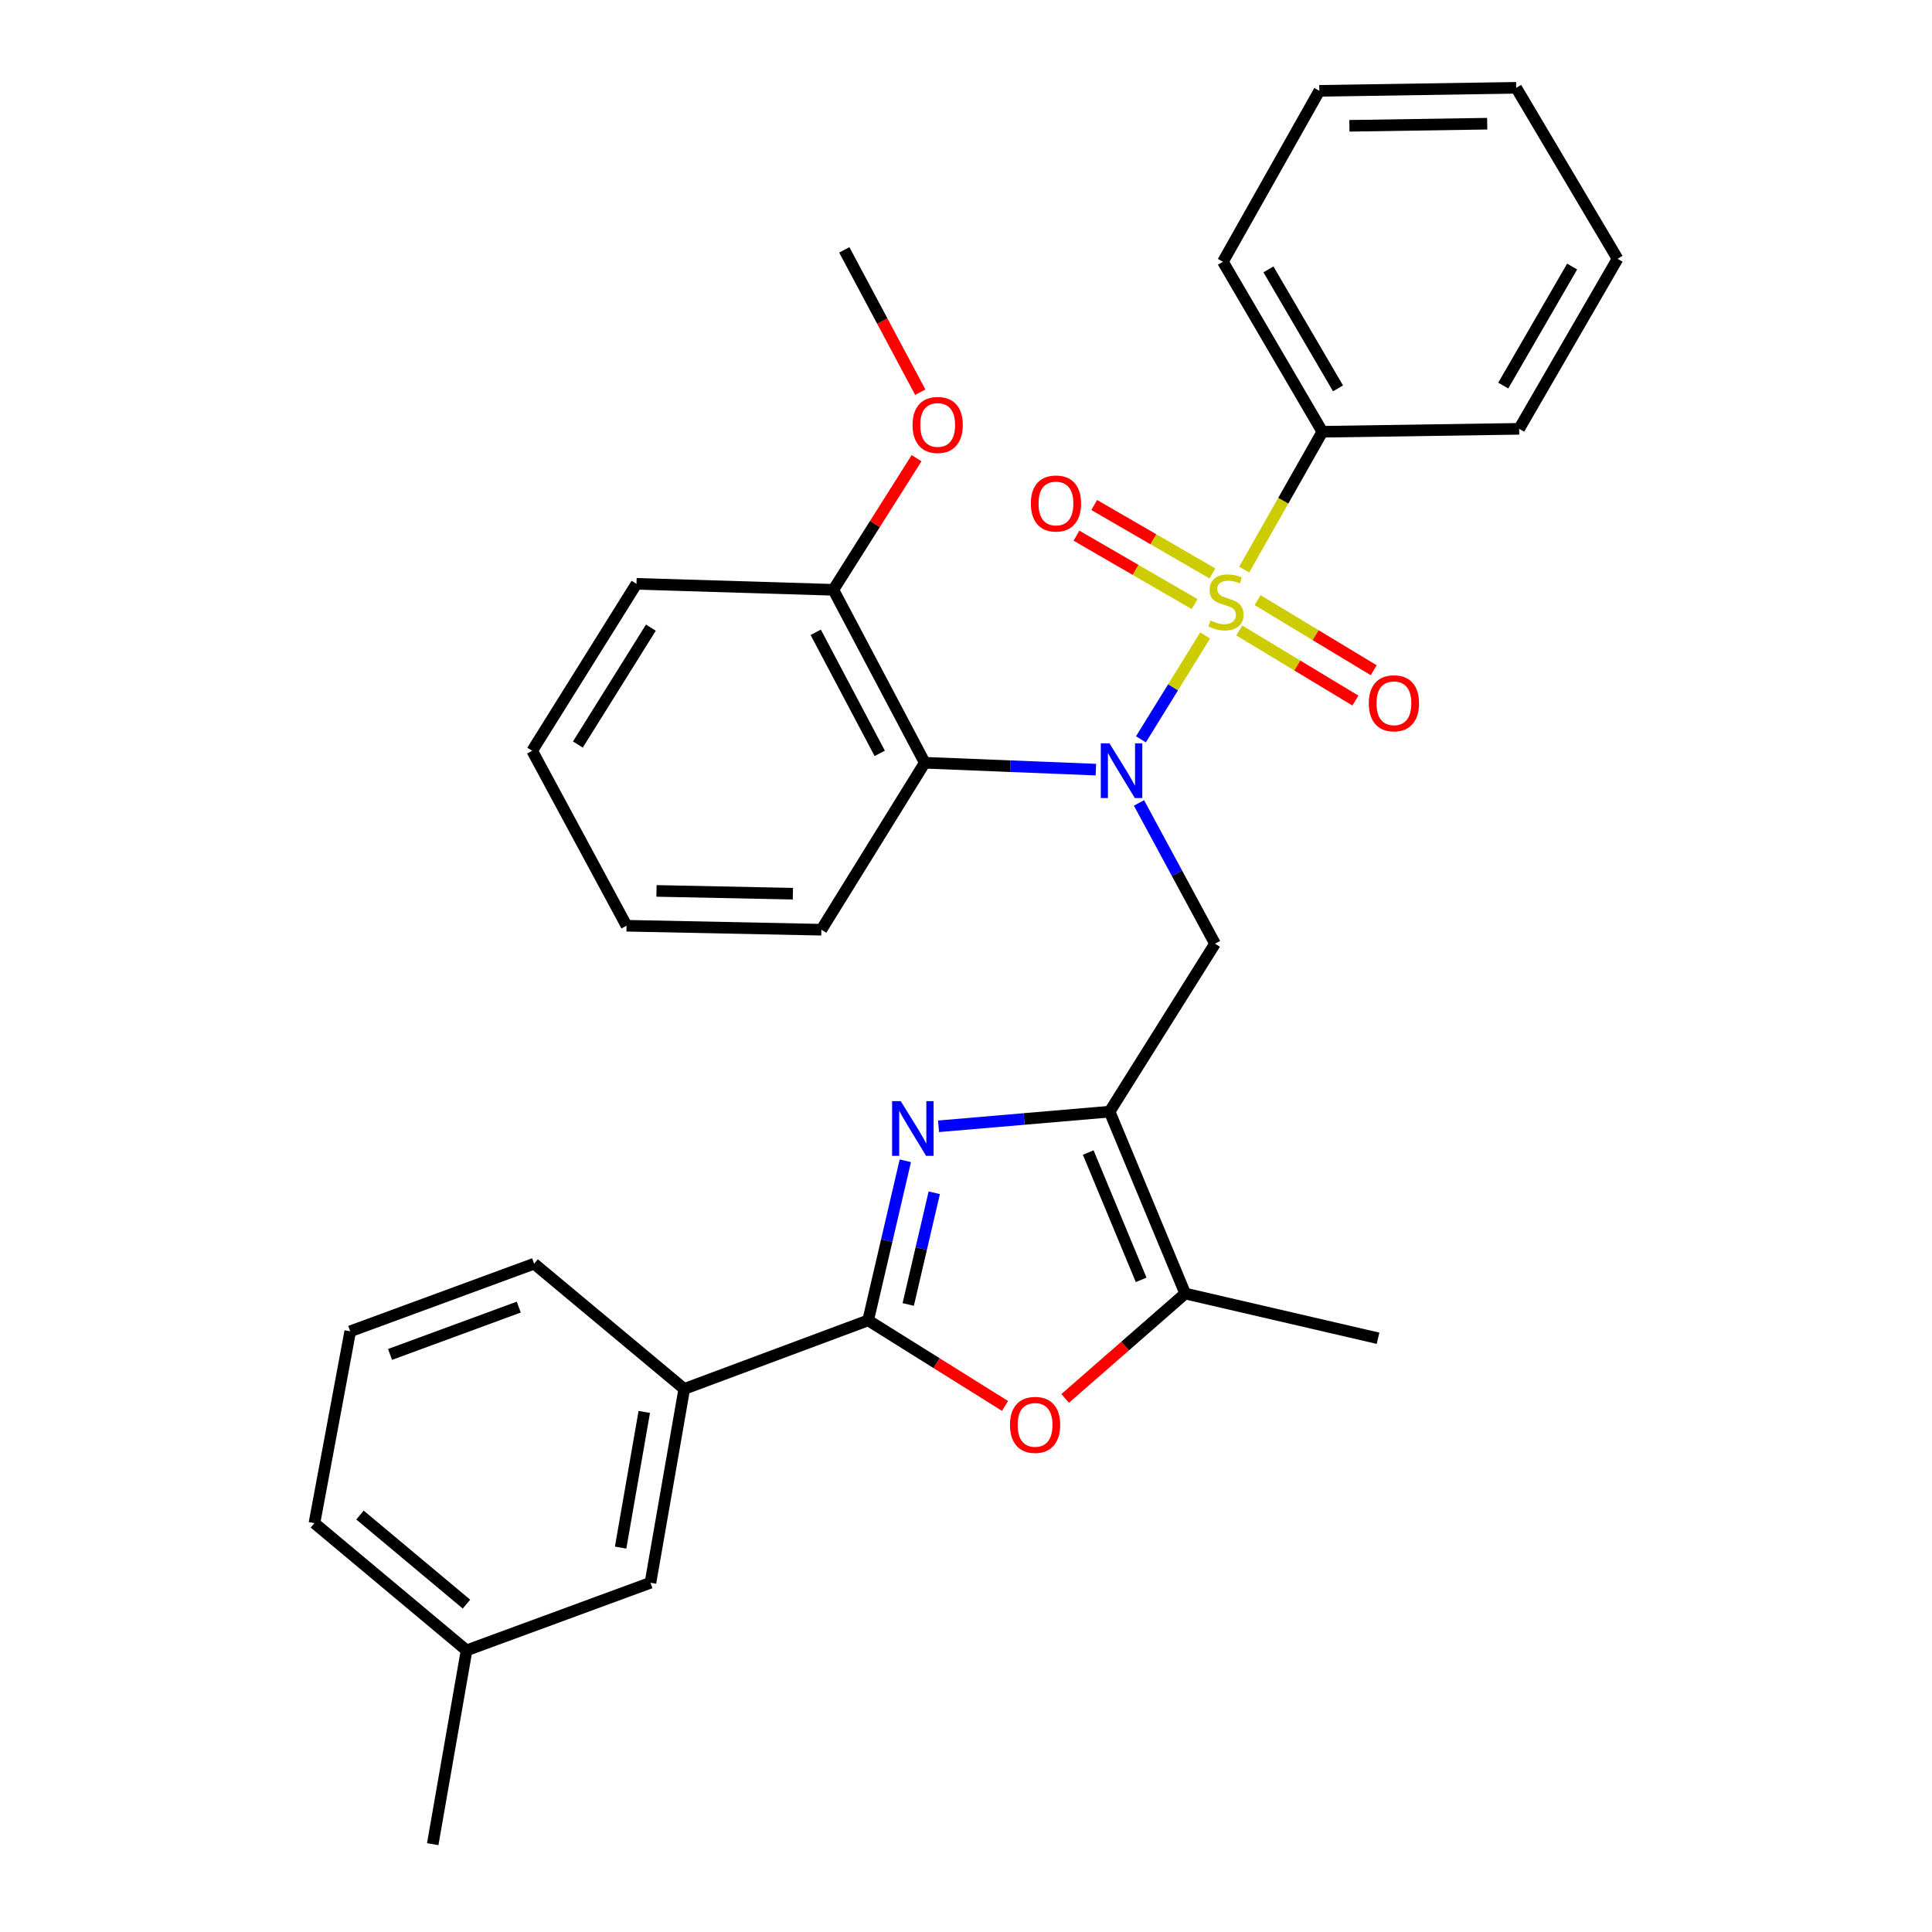 <?xml version='1.0' encoding='iso-8859-1'?>
<svg version='1.1' baseProfile='full'
              xmlns='http://www.w3.org/2000/svg'
                      xmlns:rdkit='http://www.rdkit.org/xml'
                      xmlns:xlink='http://www.w3.org/1999/xlink'
                  xml:space='preserve'
width='1000px' height='1000px' viewBox='0 0 1000 1000'>
<!-- END OF HEADER -->
<rect style='opacity:1.0;fill:#FFFFFF;stroke:none' width='1000' height='1000' x='0' y='0'> </rect>
<path class='bond-0' d='M 623.771,328.911 L 607.155,355.794' style='fill:none;fill-rule:evenodd;stroke:#CCCC00;stroke-width:6px;stroke-linecap:butt;stroke-linejoin:miter;stroke-opacity:1' />
<path class='bond-0' d='M 607.155,355.794 L 590.538,382.677' style='fill:none;fill-rule:evenodd;stroke:#0000FF;stroke-width:6px;stroke-linecap:butt;stroke-linejoin:miter;stroke-opacity:1' />
<path class='bond-9' d='M 627.529,296.797 L 596.947,279.094' style='fill:none;fill-rule:evenodd;stroke:#CCCC00;stroke-width:6px;stroke-linecap:butt;stroke-linejoin:miter;stroke-opacity:1' />
<path class='bond-9' d='M 596.947,279.094 L 566.364,261.392' style='fill:none;fill-rule:evenodd;stroke:#FF0000;stroke-width:6px;stroke-linecap:butt;stroke-linejoin:miter;stroke-opacity:1' />
<path class='bond-9' d='M 618.341,312.67 L 587.759,294.967' style='fill:none;fill-rule:evenodd;stroke:#CCCC00;stroke-width:6px;stroke-linecap:butt;stroke-linejoin:miter;stroke-opacity:1' />
<path class='bond-9' d='M 587.759,294.967 L 557.176,277.264' style='fill:none;fill-rule:evenodd;stroke:#FF0000;stroke-width:6px;stroke-linecap:butt;stroke-linejoin:miter;stroke-opacity:1' />
<path class='bond-10' d='M 641.437,326.325 L 671.495,344.468' style='fill:none;fill-rule:evenodd;stroke:#CCCC00;stroke-width:6px;stroke-linecap:butt;stroke-linejoin:miter;stroke-opacity:1' />
<path class='bond-10' d='M 671.495,344.468 L 701.552,362.611' style='fill:none;fill-rule:evenodd;stroke:#FF0000;stroke-width:6px;stroke-linecap:butt;stroke-linejoin:miter;stroke-opacity:1' />
<path class='bond-10' d='M 650.915,310.623 L 680.972,328.766' style='fill:none;fill-rule:evenodd;stroke:#CCCC00;stroke-width:6px;stroke-linecap:butt;stroke-linejoin:miter;stroke-opacity:1' />
<path class='bond-10' d='M 680.972,328.766 L 711.03,346.91' style='fill:none;fill-rule:evenodd;stroke:#FF0000;stroke-width:6px;stroke-linecap:butt;stroke-linejoin:miter;stroke-opacity:1' />
<path class='bond-11' d='M 643.999,294.812 L 664.226,259.145' style='fill:none;fill-rule:evenodd;stroke:#CCCC00;stroke-width:6px;stroke-linecap:butt;stroke-linejoin:miter;stroke-opacity:1' />
<path class='bond-11' d='M 664.226,259.145 L 684.453,223.478' style='fill:none;fill-rule:evenodd;stroke:#000000;stroke-width:6px;stroke-linecap:butt;stroke-linejoin:miter;stroke-opacity:1' />
<path class='bond-4' d='M 589.537,415.598 L 609.215,452.027' style='fill:none;fill-rule:evenodd;stroke:#0000FF;stroke-width:6px;stroke-linecap:butt;stroke-linejoin:miter;stroke-opacity:1' />
<path class='bond-4' d='M 609.215,452.027 L 628.892,488.456' style='fill:none;fill-rule:evenodd;stroke:#000000;stroke-width:6px;stroke-linecap:butt;stroke-linejoin:miter;stroke-opacity:1' />
<path class='bond-7' d='M 567.226,398.359 L 522.945,396.578' style='fill:none;fill-rule:evenodd;stroke:#0000FF;stroke-width:6px;stroke-linecap:butt;stroke-linejoin:miter;stroke-opacity:1' />
<path class='bond-7' d='M 522.945,396.578 L 478.664,394.798' style='fill:none;fill-rule:evenodd;stroke:#000000;stroke-width:6px;stroke-linecap:butt;stroke-linejoin:miter;stroke-opacity:1' />
<path class='bond-1' d='M 574.329,575.389 L 628.892,488.456' style='fill:none;fill-rule:evenodd;stroke:#000000;stroke-width:6px;stroke-linecap:butt;stroke-linejoin:miter;stroke-opacity:1' />
<path class='bond-2' d='M 574.329,575.389 L 530.057,579.181' style='fill:none;fill-rule:evenodd;stroke:#000000;stroke-width:6px;stroke-linecap:butt;stroke-linejoin:miter;stroke-opacity:1' />
<path class='bond-2' d='M 530.057,579.181 L 485.785,582.972' style='fill:none;fill-rule:evenodd;stroke:#0000FF;stroke-width:6px;stroke-linecap:butt;stroke-linejoin:miter;stroke-opacity:1' />
<path class='bond-6' d='M 574.329,575.389 L 613.466,669.536' style='fill:none;fill-rule:evenodd;stroke:#000000;stroke-width:6px;stroke-linecap:butt;stroke-linejoin:miter;stroke-opacity:1' />
<path class='bond-6' d='M 563.264,596.551 L 590.66,662.454' style='fill:none;fill-rule:evenodd;stroke:#000000;stroke-width:6px;stroke-linecap:butt;stroke-linejoin:miter;stroke-opacity:1' />
<path class='bond-3' d='M 468.596,600.82 L 458.973,642.122' style='fill:none;fill-rule:evenodd;stroke:#0000FF;stroke-width:6px;stroke-linecap:butt;stroke-linejoin:miter;stroke-opacity:1' />
<path class='bond-3' d='M 458.973,642.122 L 449.35,683.424' style='fill:none;fill-rule:evenodd;stroke:#000000;stroke-width:6px;stroke-linecap:butt;stroke-linejoin:miter;stroke-opacity:1' />
<path class='bond-3' d='M 483.571,617.373 L 476.835,646.284' style='fill:none;fill-rule:evenodd;stroke:#0000FF;stroke-width:6px;stroke-linecap:butt;stroke-linejoin:miter;stroke-opacity:1' />
<path class='bond-3' d='M 476.835,646.284 L 470.099,675.195' style='fill:none;fill-rule:evenodd;stroke:#000000;stroke-width:6px;stroke-linecap:butt;stroke-linejoin:miter;stroke-opacity:1' />
<path class='bond-8' d='M 449.35,683.424 L 354.164,718.913' style='fill:none;fill-rule:evenodd;stroke:#000000;stroke-width:6px;stroke-linecap:butt;stroke-linejoin:miter;stroke-opacity:1' />
<path class='bond-33' d='M 449.35,683.424 L 484.778,705.571' style='fill:none;fill-rule:evenodd;stroke:#000000;stroke-width:6px;stroke-linecap:butt;stroke-linejoin:miter;stroke-opacity:1' />
<path class='bond-33' d='M 484.778,705.571 L 520.206,727.717' style='fill:none;fill-rule:evenodd;stroke:#FF0000;stroke-width:6px;stroke-linecap:butt;stroke-linejoin:miter;stroke-opacity:1' />
<path class='bond-5' d='M 551.333,723.824 L 582.4,696.68' style='fill:none;fill-rule:evenodd;stroke:#FF0000;stroke-width:6px;stroke-linecap:butt;stroke-linejoin:miter;stroke-opacity:1' />
<path class='bond-5' d='M 582.4,696.68 L 613.466,669.536' style='fill:none;fill-rule:evenodd;stroke:#000000;stroke-width:6px;stroke-linecap:butt;stroke-linejoin:miter;stroke-opacity:1' />
<path class='bond-17' d='M 613.466,669.536 L 713.268,692.676' style='fill:none;fill-rule:evenodd;stroke:#000000;stroke-width:6px;stroke-linecap:butt;stroke-linejoin:miter;stroke-opacity:1' />
<path class='bond-12' d='M 478.664,394.798 L 431.336,305.287' style='fill:none;fill-rule:evenodd;stroke:#000000;stroke-width:6px;stroke-linecap:butt;stroke-linejoin:miter;stroke-opacity:1' />
<path class='bond-12' d='M 455.351,389.944 L 422.222,327.286' style='fill:none;fill-rule:evenodd;stroke:#000000;stroke-width:6px;stroke-linecap:butt;stroke-linejoin:miter;stroke-opacity:1' />
<path class='bond-15' d='M 478.664,394.798 L 425.151,481.222' style='fill:none;fill-rule:evenodd;stroke:#000000;stroke-width:6px;stroke-linecap:butt;stroke-linejoin:miter;stroke-opacity:1' />
<path class='bond-13' d='M 354.164,718.913 L 336.679,819.234' style='fill:none;fill-rule:evenodd;stroke:#000000;stroke-width:6px;stroke-linecap:butt;stroke-linejoin:miter;stroke-opacity:1' />
<path class='bond-13' d='M 333.473,730.812 L 321.234,801.037' style='fill:none;fill-rule:evenodd;stroke:#000000;stroke-width:6px;stroke-linecap:butt;stroke-linejoin:miter;stroke-opacity:1' />
<path class='bond-18' d='M 354.164,718.913 L 276.462,654.09' style='fill:none;fill-rule:evenodd;stroke:#000000;stroke-width:6px;stroke-linecap:butt;stroke-linejoin:miter;stroke-opacity:1' />
<path class='bond-20' d='M 684.453,223.478 L 632.988,135.496' style='fill:none;fill-rule:evenodd;stroke:#000000;stroke-width:6px;stroke-linecap:butt;stroke-linejoin:miter;stroke-opacity:1' />
<path class='bond-20' d='M 692.564,201.021 L 656.539,139.433' style='fill:none;fill-rule:evenodd;stroke:#000000;stroke-width:6px;stroke-linecap:butt;stroke-linejoin:miter;stroke-opacity:1' />
<path class='bond-21' d='M 684.453,223.478 L 786.313,221.96' style='fill:none;fill-rule:evenodd;stroke:#000000;stroke-width:6px;stroke-linecap:butt;stroke-linejoin:miter;stroke-opacity:1' />
<path class='bond-16' d='M 431.336,305.287 L 452.872,271.222' style='fill:none;fill-rule:evenodd;stroke:#000000;stroke-width:6px;stroke-linecap:butt;stroke-linejoin:miter;stroke-opacity:1' />
<path class='bond-16' d='M 452.872,271.222 L 474.409,237.158' style='fill:none;fill-rule:evenodd;stroke:#FF0000;stroke-width:6px;stroke-linecap:butt;stroke-linejoin:miter;stroke-opacity:1' />
<path class='bond-22' d='M 431.336,305.287 L 329.445,302.189' style='fill:none;fill-rule:evenodd;stroke:#000000;stroke-width:6px;stroke-linecap:butt;stroke-linejoin:miter;stroke-opacity:1' />
<path class='bond-14' d='M 336.679,819.234 L 241.493,854.234' style='fill:none;fill-rule:evenodd;stroke:#000000;stroke-width:6px;stroke-linecap:butt;stroke-linejoin:miter;stroke-opacity:1' />
<path class='bond-24' d='M 241.493,854.234 L 223.978,954.545' style='fill:none;fill-rule:evenodd;stroke:#000000;stroke-width:6px;stroke-linecap:butt;stroke-linejoin:miter;stroke-opacity:1' />
<path class='bond-34' d='M 241.493,854.234 L 162.751,788.382' style='fill:none;fill-rule:evenodd;stroke:#000000;stroke-width:6px;stroke-linecap:butt;stroke-linejoin:miter;stroke-opacity:1' />
<path class='bond-34' d='M 241.447,830.287 L 186.328,784.191' style='fill:none;fill-rule:evenodd;stroke:#000000;stroke-width:6px;stroke-linecap:butt;stroke-linejoin:miter;stroke-opacity:1' />
<path class='bond-26' d='M 425.151,481.222 L 324.299,479.163' style='fill:none;fill-rule:evenodd;stroke:#000000;stroke-width:6px;stroke-linecap:butt;stroke-linejoin:miter;stroke-opacity:1' />
<path class='bond-26' d='M 410.397,462.576 L 339.801,461.135' style='fill:none;fill-rule:evenodd;stroke:#000000;stroke-width:6px;stroke-linecap:butt;stroke-linejoin:miter;stroke-opacity:1' />
<path class='bond-25' d='M 476.322,202.986 L 456.661,166.164' style='fill:none;fill-rule:evenodd;stroke:#FF0000;stroke-width:6px;stroke-linecap:butt;stroke-linejoin:miter;stroke-opacity:1' />
<path class='bond-25' d='M 456.661,166.164 L 437.001,129.341' style='fill:none;fill-rule:evenodd;stroke:#000000;stroke-width:6px;stroke-linecap:butt;stroke-linejoin:miter;stroke-opacity:1' />
<path class='bond-19' d='M 276.462,654.09 L 181.275,689.089' style='fill:none;fill-rule:evenodd;stroke:#000000;stroke-width:6px;stroke-linecap:butt;stroke-linejoin:miter;stroke-opacity:1' />
<path class='bond-19' d='M 268.513,676.553 L 201.882,701.053' style='fill:none;fill-rule:evenodd;stroke:#000000;stroke-width:6px;stroke-linecap:butt;stroke-linejoin:miter;stroke-opacity:1' />
<path class='bond-23' d='M 181.275,689.089 L 162.751,788.382' style='fill:none;fill-rule:evenodd;stroke:#000000;stroke-width:6px;stroke-linecap:butt;stroke-linejoin:miter;stroke-opacity:1' />
<path class='bond-29' d='M 632.988,135.496 L 682.884,47.014' style='fill:none;fill-rule:evenodd;stroke:#000000;stroke-width:6px;stroke-linecap:butt;stroke-linejoin:miter;stroke-opacity:1' />
<path class='bond-28' d='M 786.313,221.96 L 837.249,133.957' style='fill:none;fill-rule:evenodd;stroke:#000000;stroke-width:6px;stroke-linecap:butt;stroke-linejoin:miter;stroke-opacity:1' />
<path class='bond-28' d='M 778.08,199.572 L 813.735,137.97' style='fill:none;fill-rule:evenodd;stroke:#000000;stroke-width:6px;stroke-linecap:butt;stroke-linejoin:miter;stroke-opacity:1' />
<path class='bond-32' d='M 329.445,302.189 L 275.453,388.603' style='fill:none;fill-rule:evenodd;stroke:#000000;stroke-width:6px;stroke-linecap:butt;stroke-linejoin:miter;stroke-opacity:1' />
<path class='bond-32' d='M 336.9,324.869 L 299.106,385.359' style='fill:none;fill-rule:evenodd;stroke:#000000;stroke-width:6px;stroke-linecap:butt;stroke-linejoin:miter;stroke-opacity:1' />
<path class='bond-27' d='M 324.299,479.163 L 275.453,388.603' style='fill:none;fill-rule:evenodd;stroke:#000000;stroke-width:6px;stroke-linecap:butt;stroke-linejoin:miter;stroke-opacity:1' />
<path class='bond-30' d='M 837.249,133.957 L 784.775,45.455' style='fill:none;fill-rule:evenodd;stroke:#000000;stroke-width:6px;stroke-linecap:butt;stroke-linejoin:miter;stroke-opacity:1' />
<path class='bond-31' d='M 682.884,47.014 L 784.775,45.455' style='fill:none;fill-rule:evenodd;stroke:#000000;stroke-width:6px;stroke-linecap:butt;stroke-linejoin:miter;stroke-opacity:1' />
<path class='bond-31' d='M 698.448,65.118 L 769.772,64.027' style='fill:none;fill-rule:evenodd;stroke:#000000;stroke-width:6px;stroke-linecap:butt;stroke-linejoin:miter;stroke-opacity:1' />
<path  class='atom-0' d='M 626.557 321.181
Q 626.877 321.301, 628.197 321.861
Q 629.517 322.421, 630.957 322.781
Q 632.437 323.101, 633.877 323.101
Q 636.557 323.101, 638.117 321.821
Q 639.677 320.501, 639.677 318.221
Q 639.677 316.661, 638.877 315.701
Q 638.117 314.741, 636.917 314.221
Q 635.717 313.701, 633.717 313.101
Q 631.197 312.341, 629.677 311.621
Q 628.197 310.901, 627.117 309.381
Q 626.077 307.861, 626.077 305.301
Q 626.077 301.741, 628.477 299.541
Q 630.917 297.341, 635.717 297.341
Q 638.997 297.341, 642.717 298.901
L 641.797 301.981
Q 638.397 300.581, 635.837 300.581
Q 633.077 300.581, 631.557 301.741
Q 630.037 302.861, 630.077 304.821
Q 630.077 306.341, 630.837 307.261
Q 631.637 308.181, 632.757 308.701
Q 633.917 309.221, 635.837 309.821
Q 638.397 310.621, 639.917 311.421
Q 641.437 312.221, 642.517 313.861
Q 643.637 315.461, 643.637 318.221
Q 643.637 322.141, 640.997 324.261
Q 638.397 326.341, 634.037 326.341
Q 631.517 326.341, 629.597 325.781
Q 627.717 325.261, 625.477 324.341
L 626.557 321.181
' fill='#CCCC00'/>
<path  class='atom-1' d='M 574.254 384.734
L 583.534 399.734
Q 584.454 401.214, 585.934 403.894
Q 587.414 406.574, 587.494 406.734
L 587.494 384.734
L 591.254 384.734
L 591.254 413.054
L 587.374 413.054
L 577.414 396.654
Q 576.254 394.734, 575.014 392.534
Q 573.814 390.334, 573.454 389.654
L 573.454 413.054
L 569.774 413.054
L 569.774 384.734
L 574.254 384.734
' fill='#0000FF'/>
<path  class='atom-3' d='M 466.229 569.951
L 475.509 584.951
Q 476.429 586.431, 477.909 589.111
Q 479.389 591.791, 479.469 591.951
L 479.469 569.951
L 483.229 569.951
L 483.229 598.271
L 479.349 598.271
L 469.389 581.871
Q 468.229 579.951, 466.989 577.751
Q 465.789 575.551, 465.429 574.871
L 465.429 598.271
L 461.749 598.271
L 461.749 569.951
L 466.229 569.951
' fill='#0000FF'/>
<path  class='atom-6' d='M 522.754 737.516
Q 522.754 730.716, 526.114 726.916
Q 529.474 723.116, 535.754 723.116
Q 542.034 723.116, 545.394 726.916
Q 548.754 730.716, 548.754 737.516
Q 548.754 744.396, 545.354 748.316
Q 541.954 752.196, 535.754 752.196
Q 529.514 752.196, 526.114 748.316
Q 522.754 744.436, 522.754 737.516
M 535.754 748.996
Q 540.074 748.996, 542.394 746.116
Q 544.754 743.196, 544.754 737.516
Q 544.754 731.956, 542.394 729.156
Q 540.074 726.316, 535.754 726.316
Q 531.434 726.316, 529.074 729.116
Q 526.754 731.916, 526.754 737.516
Q 526.754 743.236, 529.074 746.116
Q 531.434 748.996, 535.754 748.996
' fill='#FF0000'/>
<path  class='atom-10' d='M 533.564 260.606
Q 533.564 253.806, 536.924 250.006
Q 540.284 246.206, 546.564 246.206
Q 552.844 246.206, 556.204 250.006
Q 559.564 253.806, 559.564 260.606
Q 559.564 267.486, 556.164 271.406
Q 552.764 275.286, 546.564 275.286
Q 540.324 275.286, 536.924 271.406
Q 533.564 267.526, 533.564 260.606
M 546.564 272.086
Q 550.884 272.086, 553.204 269.206
Q 555.564 266.286, 555.564 260.606
Q 555.564 255.046, 553.204 252.246
Q 550.884 249.406, 546.564 249.406
Q 542.244 249.406, 539.884 252.206
Q 537.564 255.006, 537.564 260.606
Q 537.564 266.326, 539.884 269.206
Q 542.244 272.086, 546.564 272.086
' fill='#FF0000'/>
<path  class='atom-11' d='M 708.49 364.015
Q 708.49 357.215, 711.85 353.415
Q 715.21 349.615, 721.49 349.615
Q 727.77 349.615, 731.13 353.415
Q 734.49 357.215, 734.49 364.015
Q 734.49 370.895, 731.09 374.815
Q 727.69 378.695, 721.49 378.695
Q 715.25 378.695, 711.85 374.815
Q 708.49 370.935, 708.49 364.015
M 721.49 375.495
Q 725.81 375.495, 728.13 372.615
Q 730.49 369.695, 730.49 364.015
Q 730.49 358.455, 728.13 355.655
Q 725.81 352.815, 721.49 352.815
Q 717.17 352.815, 714.81 355.615
Q 712.49 358.415, 712.49 364.015
Q 712.49 369.735, 714.81 372.615
Q 717.17 375.495, 721.49 375.495
' fill='#FF0000'/>
<path  class='atom-17' d='M 472.338 219.951
Q 472.338 213.151, 475.698 209.351
Q 479.058 205.551, 485.338 205.551
Q 491.618 205.551, 494.978 209.351
Q 498.338 213.151, 498.338 219.951
Q 498.338 226.831, 494.938 230.751
Q 491.538 234.631, 485.338 234.631
Q 479.098 234.631, 475.698 230.751
Q 472.338 226.871, 472.338 219.951
M 485.338 231.431
Q 489.658 231.431, 491.978 228.551
Q 494.338 225.631, 494.338 219.951
Q 494.338 214.391, 491.978 211.591
Q 489.658 208.751, 485.338 208.751
Q 481.018 208.751, 478.658 211.551
Q 476.338 214.351, 476.338 219.951
Q 476.338 225.671, 478.658 228.551
Q 481.018 231.431, 485.338 231.431
' fill='#FF0000'/>
</svg>
